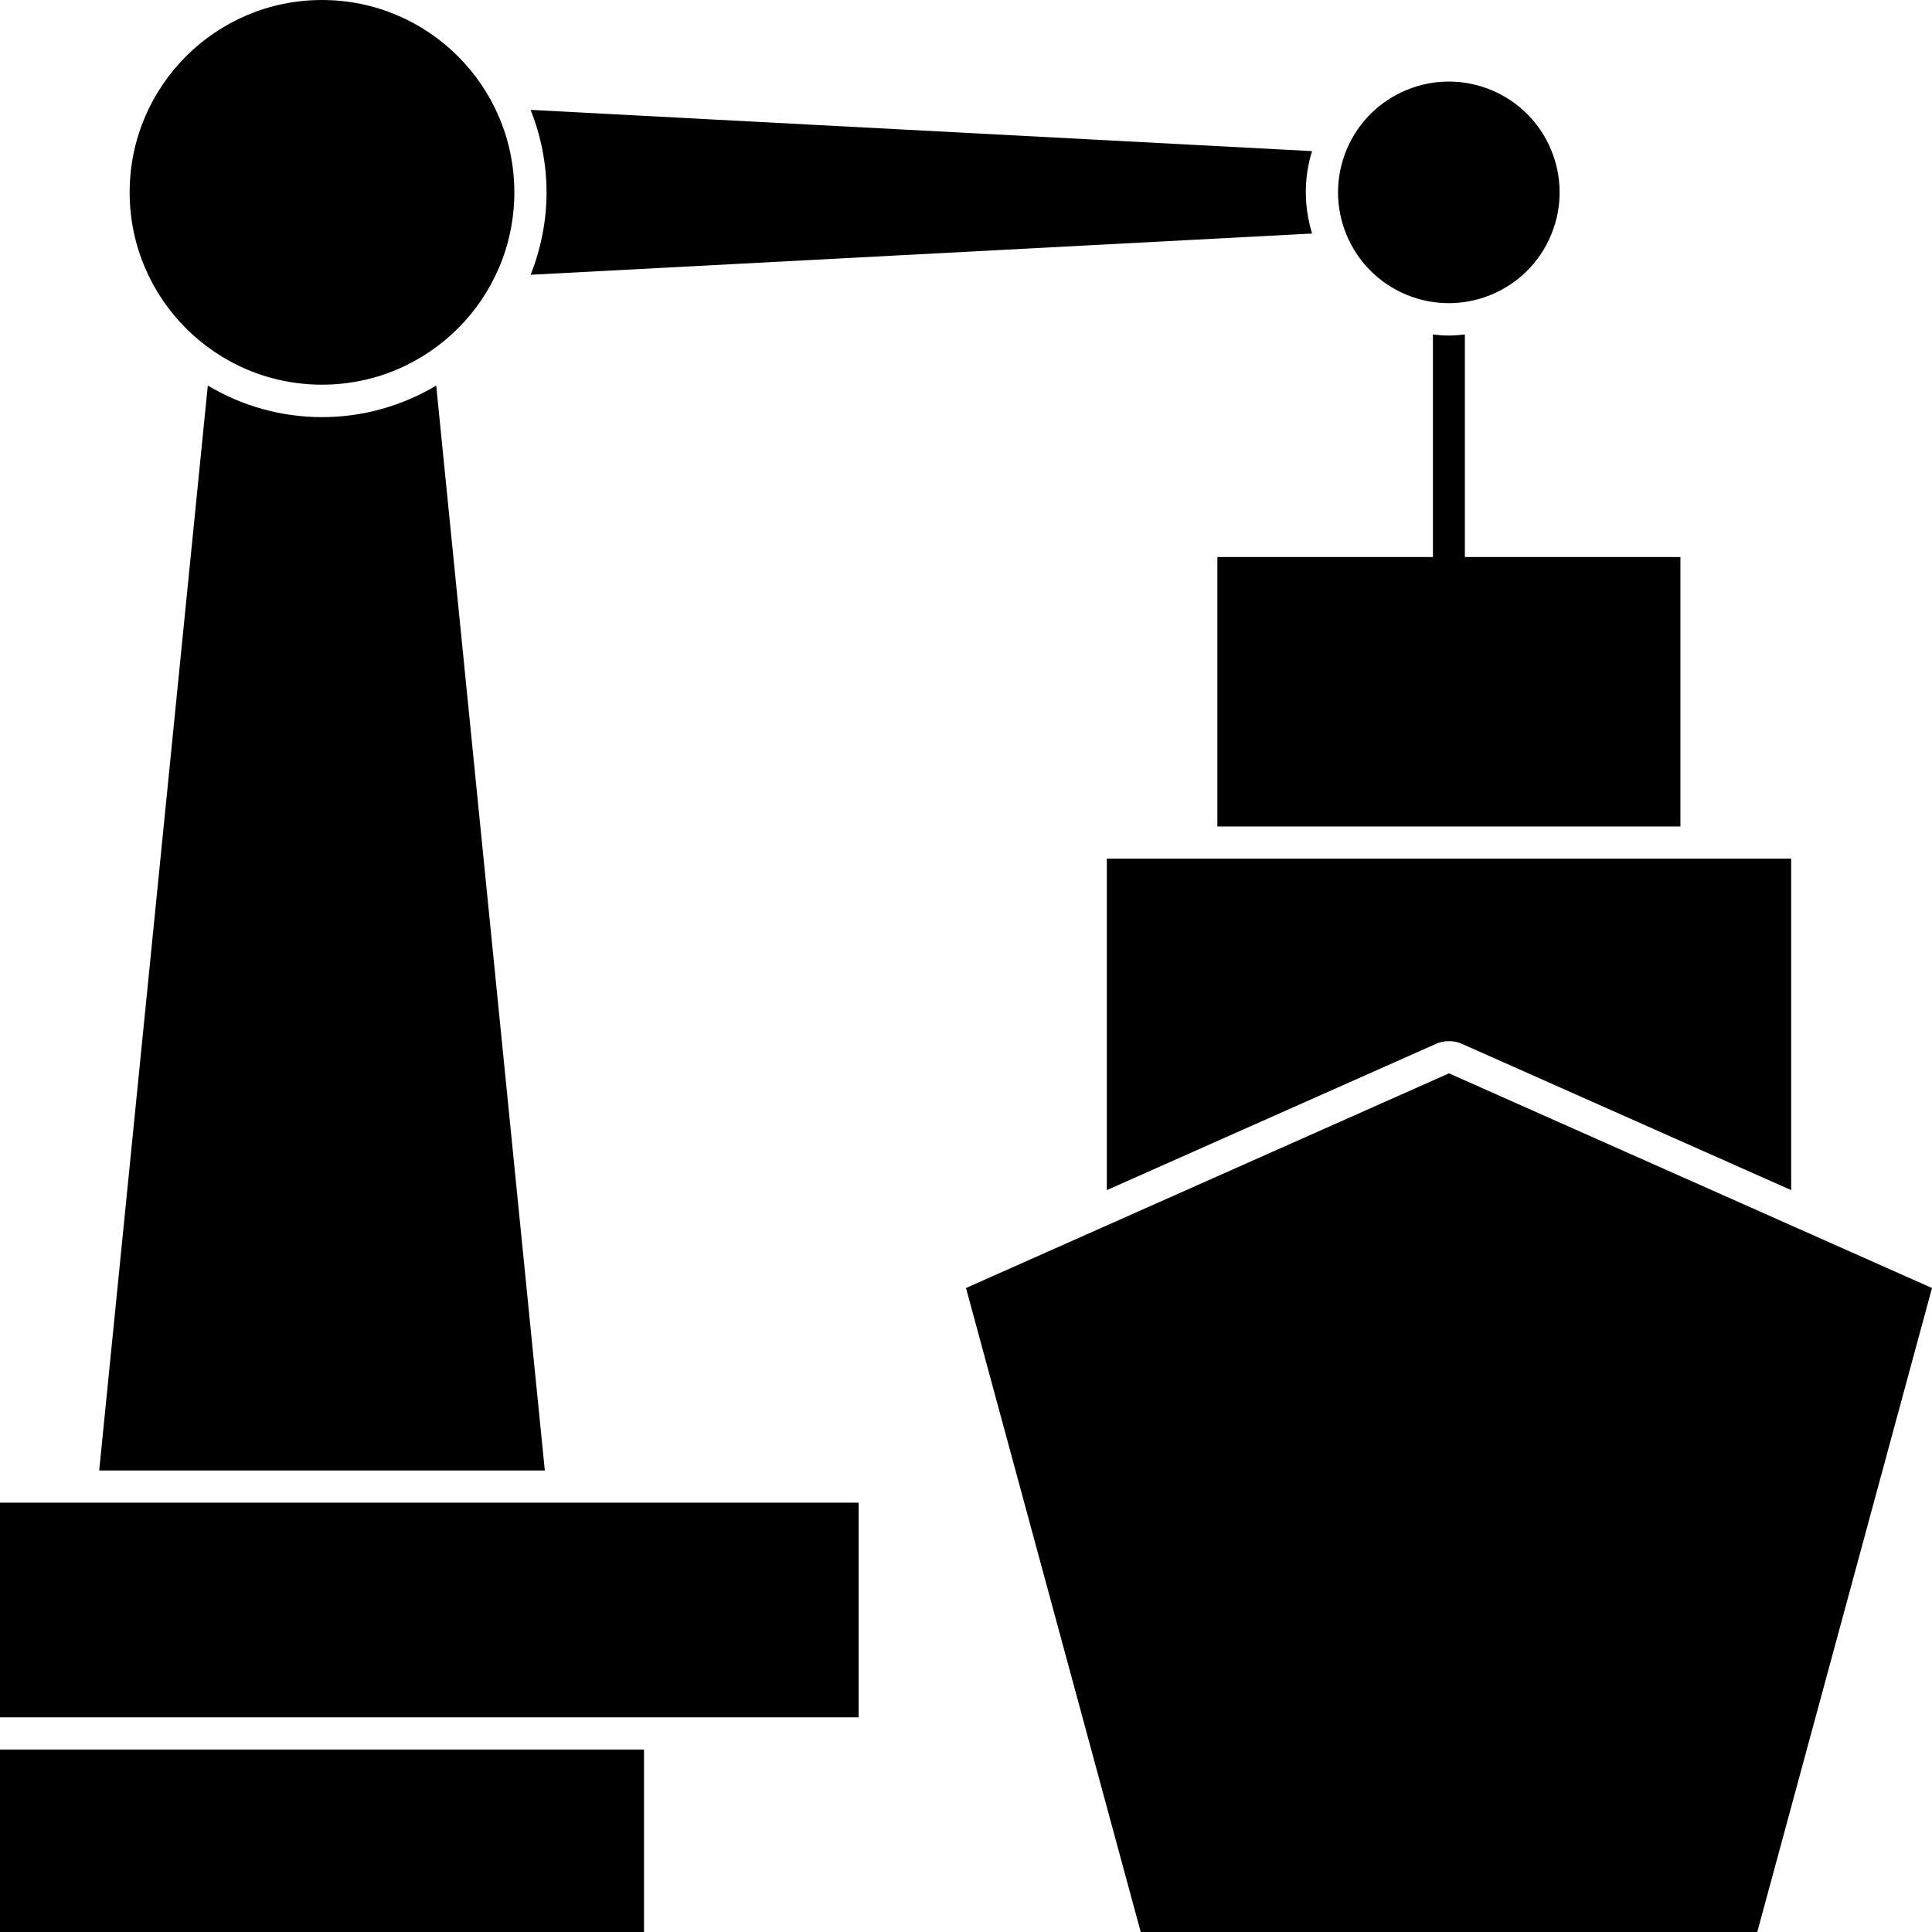 <svg width="64" height="64" viewBox="0 0 64 64" fill="none" xmlns="http://www.w3.org/2000/svg">
<path d="M18.048 48.712L14.45 12.772C13.341 13.434 12.046 13.818 10.667 13.818C9.287 13.818 7.993 13.434 6.884 12.772L3.286 48.712H18.048Z" fill="black"/>
<path d="M36.665 28.444V39.424L47.566 34.581C47.701 34.517 47.85 34.489 48 34.489C48.149 34.489 48.298 34.517 48.433 34.581L59.335 39.424V28.444H36.665Z" fill="black"/>
<path d="M21.333 57.956H0V64H21.333V57.956Z" fill="black"/>
<path d="M0 53.333V56.889H28.444V49.778H0V53.333Z" fill="black"/>
<path d="M48 35.556L32 42.667L37.788 64H58.212L64 42.667L48 35.556Z" fill="black"/>
<path d="M17.579 3.64C17.913 4.487 18.105 5.411 18.105 6.371C18.105 7.331 17.913 8.255 17.579 9.102L43.463 7.736C43.335 7.303 43.257 6.847 43.257 6.371C43.257 5.894 43.328 5.439 43.463 5.006L17.579 3.64Z" fill="black"/>
<path d="M10.666 12.743C14.185 12.743 17.038 9.89 17.038 6.372C17.038 2.853 14.185 0 10.666 0C7.148 0 4.295 2.853 4.295 6.372C4.295 9.89 7.148 12.743 10.666 12.743Z" fill="black"/>
<path d="M47.467 11.079V18.453H40.327V27.378H55.666V18.453H48.526V11.079C48.349 11.101 48.171 11.115 47.993 11.115C47.815 11.115 47.637 11.101 47.46 11.079H47.467Z" fill="black"/>
<path d="M51.384 7.777C52.16 5.904 51.271 3.758 49.399 2.982C47.526 2.207 45.38 3.096 44.604 4.968C43.829 6.841 44.718 8.987 46.59 9.763C48.462 10.538 50.609 9.649 51.384 7.777Z" fill="black"/>
</svg>
